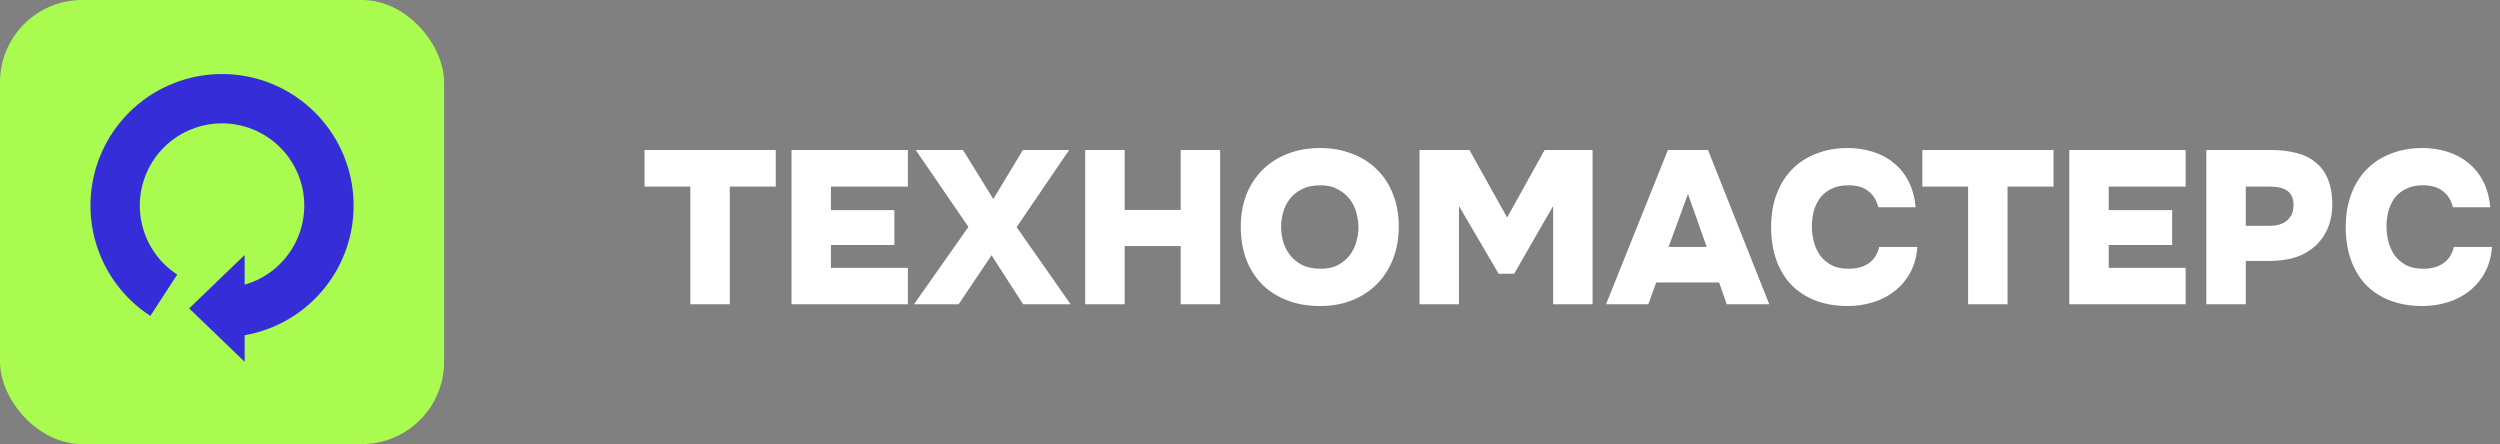 <?xml version="1.0" encoding="UTF-8"?> <svg xmlns="http://www.w3.org/2000/svg" width="304" height="54" viewBox="0 0 304 54" fill="none"><rect x="0" y="0" width="304" height="54" fill="#808080" stroke="none"/> <path d="M78.378 22.69V18.238H94.331V22.69H88.74V37H83.943V22.69H78.378ZM110.398 18.238V22.69H101.044V25.552H108.755V29.792H101.044V32.575H110.398V37H96.247V18.238H110.398ZM124.388 18.238H130.006L123.619 27.619L130.191 37H124.414L120.572 31.038L116.57 37H111.138L117.763 27.593L111.35 18.238H117.1L120.784 24.201L124.388 18.238ZM136.757 25.526H143.567V18.238H148.364V37H143.567V29.924H136.757V37H131.96V18.238H136.757V25.526ZM160.525 18C161.939 18 163.228 18.229 164.394 18.689C165.578 19.13 166.585 19.766 167.415 20.596C168.263 21.409 168.917 22.407 169.376 23.591C169.853 24.757 170.092 26.064 170.092 27.513C170.092 28.944 169.862 30.26 169.403 31.462C168.943 32.645 168.29 33.67 167.442 34.535C166.594 35.383 165.578 36.046 164.394 36.523C163.228 36.982 161.93 37.212 160.499 37.212C159.032 37.212 157.707 36.982 156.524 36.523C155.34 36.064 154.324 35.419 153.476 34.589C152.646 33.74 152.001 32.725 151.542 31.541C151.1 30.357 150.879 29.041 150.879 27.593C150.879 26.144 151.109 24.828 151.568 23.644C152.045 22.46 152.708 21.453 153.556 20.623C154.404 19.793 155.42 19.148 156.603 18.689C157.787 18.229 159.094 18 160.525 18ZM155.782 27.566C155.782 28.202 155.87 28.829 156.047 29.448C156.241 30.048 156.533 30.596 156.921 31.09C157.31 31.567 157.805 31.956 158.405 32.257C159.024 32.539 159.766 32.681 160.631 32.681C161.444 32.681 162.133 32.53 162.698 32.23C163.281 31.912 163.758 31.515 164.129 31.038C164.5 30.543 164.765 30.004 164.924 29.421C165.101 28.82 165.189 28.229 165.189 27.645C165.189 27.098 165.11 26.524 164.951 25.923C164.792 25.305 164.527 24.748 164.156 24.253C163.785 23.759 163.299 23.352 162.698 23.035C162.115 22.699 161.4 22.531 160.552 22.531C159.704 22.531 158.971 22.681 158.352 22.982C157.752 23.282 157.257 23.671 156.868 24.148C156.497 24.625 156.223 25.163 156.047 25.764C155.87 26.365 155.782 26.965 155.782 27.566ZM178.684 18.238L183.269 26.453L187.827 18.238H193.657V37H188.86V25.049L184.117 33.29H182.235L177.412 25.049V37H172.616V18.238H178.684ZM200.434 37H195.293L202.819 18.238H207.695L215.141 37H209.974L209.046 34.35H201.388L200.434 37ZM207.536 30.03L205.257 23.591L202.898 30.03H207.536ZM220.325 27.566C220.325 28.167 220.404 28.776 220.563 29.395C220.722 29.995 220.97 30.543 221.305 31.038C221.659 31.515 222.118 31.912 222.683 32.23C223.249 32.53 223.938 32.681 224.75 32.681C225.793 32.681 226.632 32.451 227.268 31.991C227.904 31.532 228.319 30.878 228.513 30.03H233.151C233.063 31.214 232.771 32.257 232.276 33.157C231.782 34.059 231.146 34.809 230.368 35.41C229.609 36.011 228.734 36.461 227.745 36.761C226.773 37.062 225.757 37.212 224.697 37.212C223.249 37.212 221.941 36.991 220.775 36.55C219.627 36.108 218.647 35.472 217.834 34.642C217.039 33.811 216.429 32.804 216.005 31.62C215.581 30.419 215.369 29.076 215.369 27.593C215.369 26.126 215.59 24.801 216.032 23.617C216.474 22.434 217.101 21.427 217.913 20.596C218.726 19.766 219.707 19.13 220.855 18.689C222.003 18.229 223.275 18 224.671 18C225.749 18 226.764 18.15 227.718 18.45C228.69 18.75 229.538 19.201 230.262 19.802C231.004 20.384 231.605 21.127 232.064 22.027C232.541 22.928 232.833 23.988 232.939 25.207H228.407C228.195 24.36 227.789 23.706 227.188 23.247C226.605 22.77 225.784 22.531 224.724 22.531C223.911 22.531 223.222 22.681 222.657 22.982C222.092 23.264 221.632 23.644 221.279 24.121C220.943 24.598 220.696 25.137 220.537 25.738C220.396 26.338 220.325 26.948 220.325 27.566ZM233.755 22.69V18.238H249.708V22.69H244.117V37H239.32V22.69H233.755ZM265.775 18.238V22.69H256.421V25.552H264.132V29.792H256.421V32.575H265.775V37H251.624V18.238H265.775ZM276.161 18.238C277.256 18.238 278.254 18.353 279.155 18.582C280.074 18.794 280.86 19.166 281.514 19.695C282.185 20.208 282.697 20.888 283.051 21.736C283.422 22.584 283.607 23.635 283.607 24.89C283.589 26.179 283.333 27.283 282.839 28.202C282.362 29.121 281.708 29.863 280.878 30.428C280.224 30.887 279.473 31.223 278.625 31.435C277.777 31.629 276.894 31.727 275.975 31.727H273.087V37H268.29V18.238H276.161ZM275.975 27.46C276.894 27.46 277.6 27.248 278.095 26.824C278.607 26.382 278.872 25.782 278.89 25.022C278.908 24.227 278.687 23.644 278.228 23.273C277.768 22.884 277.009 22.69 275.949 22.69H273.087V27.46H275.975ZM290.198 27.566C290.198 28.167 290.277 28.776 290.436 29.395C290.595 29.995 290.843 30.543 291.178 31.038C291.532 31.515 291.991 31.912 292.556 32.23C293.122 32.53 293.811 32.681 294.623 32.681C295.666 32.681 296.505 32.451 297.141 31.991C297.777 31.532 298.192 30.878 298.386 30.03H303.024C302.936 31.214 302.644 32.257 302.149 33.157C301.655 34.059 301.019 34.809 300.241 35.41C299.482 36.011 298.607 36.461 297.618 36.761C296.646 37.062 295.63 37.212 294.57 37.212C293.122 37.212 291.814 36.991 290.648 36.55C289.5 36.108 288.52 35.472 287.707 34.642C286.912 33.811 286.302 32.804 285.878 31.62C285.454 30.419 285.242 29.076 285.242 27.593C285.242 26.126 285.463 24.801 285.905 23.617C286.347 22.434 286.974 21.427 287.786 20.596C288.599 19.766 289.58 19.13 290.728 18.689C291.876 18.229 293.148 18 294.544 18C295.622 18 296.637 18.15 297.591 18.45C298.563 18.75 299.411 19.201 300.135 19.802C300.877 20.384 301.478 21.127 301.937 22.027C302.414 22.928 302.706 23.988 302.812 25.207H298.28C298.068 24.36 297.662 23.706 297.061 23.247C296.478 22.77 295.657 22.531 294.597 22.531C293.784 22.531 293.095 22.681 292.53 22.982C291.965 23.264 291.505 23.644 291.152 24.121C290.816 24.598 290.569 25.137 290.41 25.738C290.269 26.338 290.198 26.948 290.198 27.566Z" fill="white"></path> <rect width="54" height="54" rx="10" fill="#A9FB50"></rect> <path d="M27 38C30.125 38 33.145 36.875 35.507 34.83C37.87 32.785 39.417 29.958 39.865 26.866C40.314 23.774 39.634 20.624 37.949 17.992C36.265 15.361 33.689 13.424 30.694 12.536C27.698 11.648 24.483 11.869 21.637 13.158C18.79 14.447 16.504 16.718 15.195 19.555C13.886 22.393 13.643 25.606 14.511 28.608C15.378 31.61 17.297 34.199 19.917 35.901" stroke="#352ED8" stroke-width="6"></path> <path d="M23 37.5L29.75 31.005V43.995L23 37.5Z" fill="#352ED8"></path> </svg> 